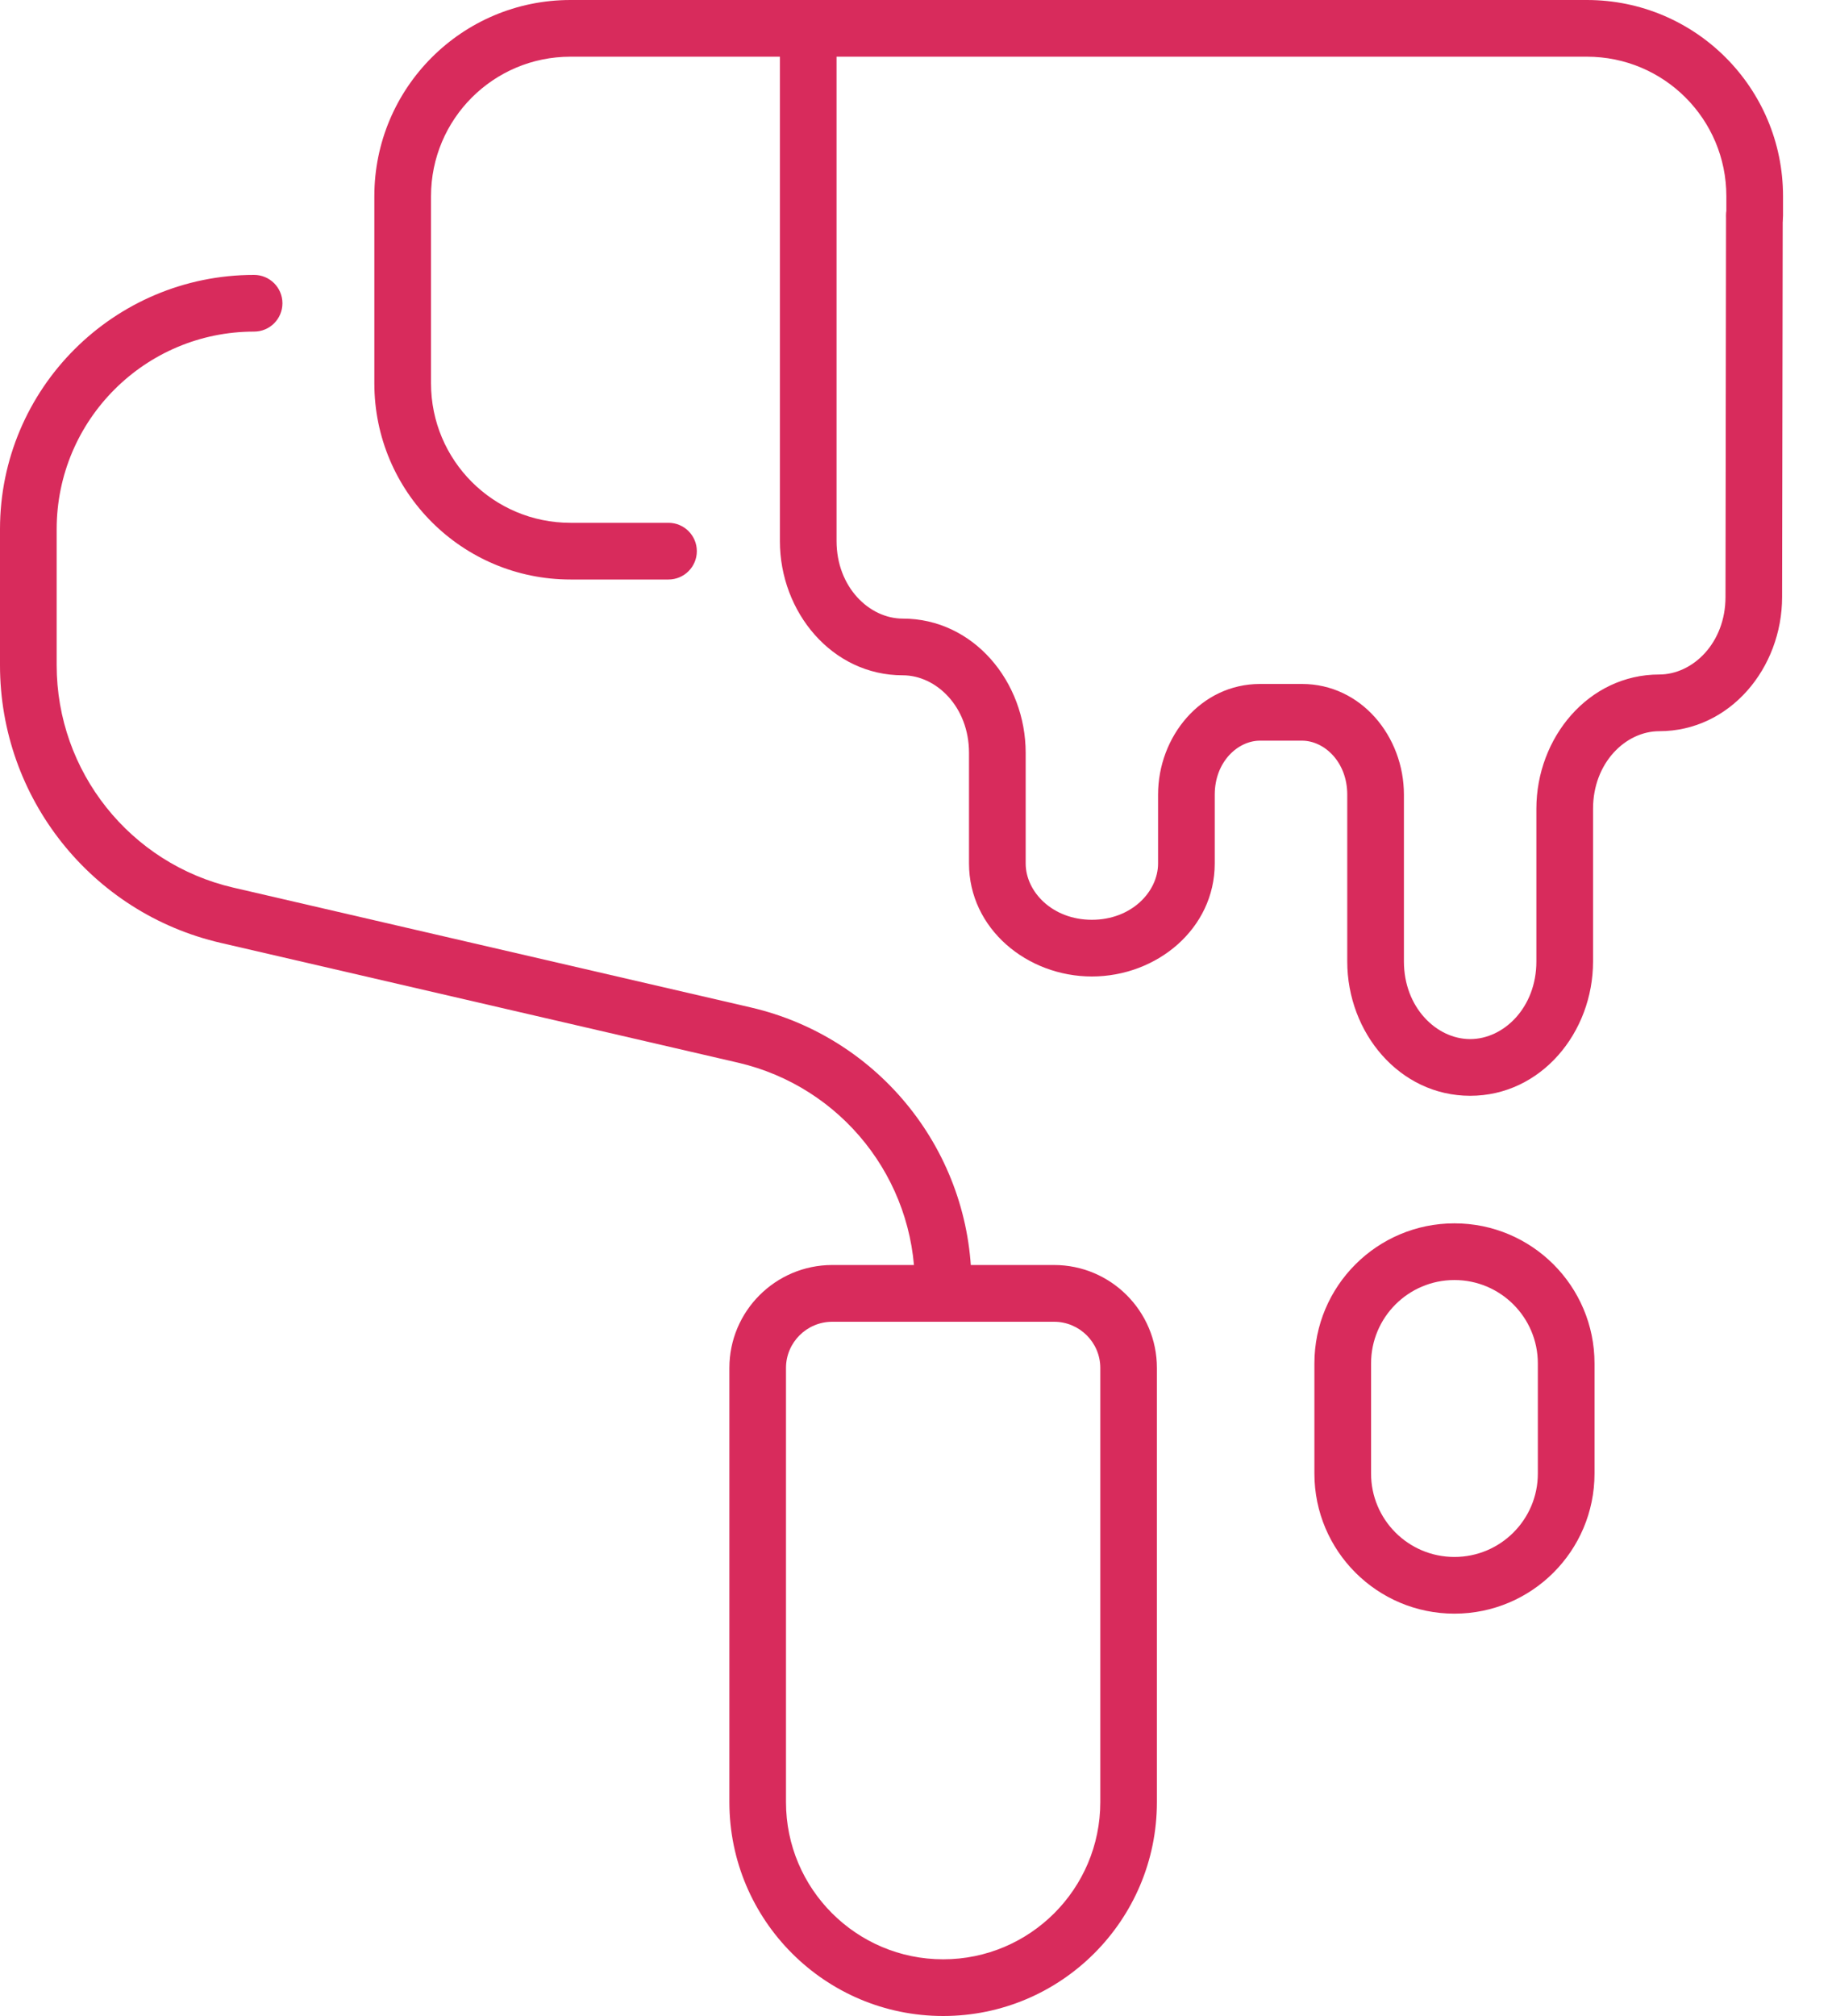 <svg width="30" height="33" viewBox="0 0 30 33" fill="none" xmlns="http://www.w3.org/2000/svg">
<path fill-rule="evenodd" clip-rule="evenodd" d="M9.342 0.928C8.079 0.928 7.058 1.95 7.058 3.212V6.274C7.058 7.537 8.08 8.558 9.342 8.558H10.947C11.203 8.558 11.411 8.766 11.411 9.022C11.411 9.278 11.203 9.486 10.947 9.486H9.342C7.568 9.486 6.13 8.05 6.13 6.274V3.212C6.13 1.438 7.566 0 9.342 0H25.986C27.76 0 29.198 1.436 29.198 3.212V3.53C29.198 3.786 28.99 3.994 28.734 3.994C28.478 3.994 28.27 3.786 28.27 3.53V3.212C28.27 1.949 27.248 0.928 25.986 0.928H9.342Z" fill="#D82B5C"/>
<path fill-rule="evenodd" clip-rule="evenodd" d="M0 8.662C0 6.364 1.863 4.5 4.161 4.5C4.417 4.5 4.625 4.708 4.625 4.964C4.625 5.221 4.417 5.428 4.161 5.428C2.376 5.428 0.928 6.876 0.928 8.662V10.889C0.928 12.628 2.129 14.139 3.823 14.53L3.823 14.53L12.295 16.491L12.295 16.491C14.41 16.981 15.909 18.865 15.909 21.036C15.909 21.293 15.701 21.5 15.445 21.5C15.189 21.5 14.981 21.293 14.981 21.036C14.981 19.297 13.78 17.788 12.086 17.395C12.086 17.395 12.086 17.395 12.086 17.395L3.614 15.434C1.498 14.945 0 13.06 0 10.889V8.662Z" fill="#D82B5C"/>
<path fill-rule="evenodd" clip-rule="evenodd" d="M13.629 21.636C13.211 21.636 12.871 21.975 12.871 22.392V29.499C12.871 30.919 14.024 32.072 15.445 32.072C16.864 32.072 18.018 30.92 18.018 29.499V22.392C18.018 21.975 17.678 21.636 17.261 21.636H13.629ZM13.627 20.707C13.628 20.707 13.628 20.707 13.629 20.707H17.261C18.19 20.707 18.945 21.463 18.945 22.392V29.499C18.945 31.432 17.376 33 15.445 33C13.511 33 11.944 31.431 11.944 29.499V22.392C11.944 21.464 12.697 20.709 13.626 20.707C13.626 20.707 13.627 20.707 13.627 20.707Z" fill="#D82B5C"/>
<path fill-rule="evenodd" clip-rule="evenodd" d="M13.235 0.216C13.491 0.216 13.699 0.424 13.699 0.68V8.856C13.699 9.608 14.233 10.126 14.783 10.126C15.942 10.126 16.796 11.16 16.796 12.324V14.134C16.796 14.596 17.232 15.056 17.88 15.056C18.528 15.056 18.964 14.597 18.964 14.134V13.008C18.964 12.057 19.664 11.196 20.633 11.196H21.321C22.291 11.196 22.99 12.057 22.99 13.008V15.739C22.99 16.491 23.524 17.009 24.075 17.009C24.625 17.009 25.159 16.492 25.159 15.739V13.239C25.159 12.076 26.012 11.041 27.171 11.041C27.722 11.041 28.256 10.524 28.256 9.771L28.265 3.529C28.265 3.273 28.473 3.066 28.73 3.066C28.986 3.067 29.193 3.275 29.193 3.531L29.183 9.771C29.183 10.935 28.33 11.969 27.171 11.969C26.62 11.969 26.087 12.487 26.087 13.239V15.739C26.087 16.903 25.234 17.937 24.075 17.937C22.915 17.937 22.062 16.902 22.062 15.739V13.008C22.062 12.469 21.683 12.124 21.321 12.124H20.633C20.271 12.124 19.892 12.469 19.892 13.008V14.134C19.892 15.203 18.942 15.984 17.88 15.984C16.818 15.984 15.868 15.201 15.868 14.134V12.324C15.868 11.572 15.334 11.054 14.783 11.054C13.624 11.054 12.771 10.019 12.771 8.856V0.68C12.771 0.424 12.979 0.216 13.235 0.216Z" fill="#D82B5C"/>
<path fill-rule="evenodd" clip-rule="evenodd" d="M23.817 20.953C23.063 20.953 22.452 21.564 22.452 22.318V24.121C22.452 24.875 23.063 25.486 23.817 25.486C24.571 25.486 25.183 24.875 25.183 24.121V22.318C25.183 21.564 24.571 20.953 23.817 20.953ZM21.524 22.318C21.524 21.052 22.551 20.025 23.817 20.025C25.084 20.025 26.111 21.052 26.111 22.318V24.121C26.111 25.387 25.084 26.414 23.817 26.414C22.551 26.414 21.524 25.387 21.524 24.121V22.318Z" fill="#D82B5C"/>
</svg>
